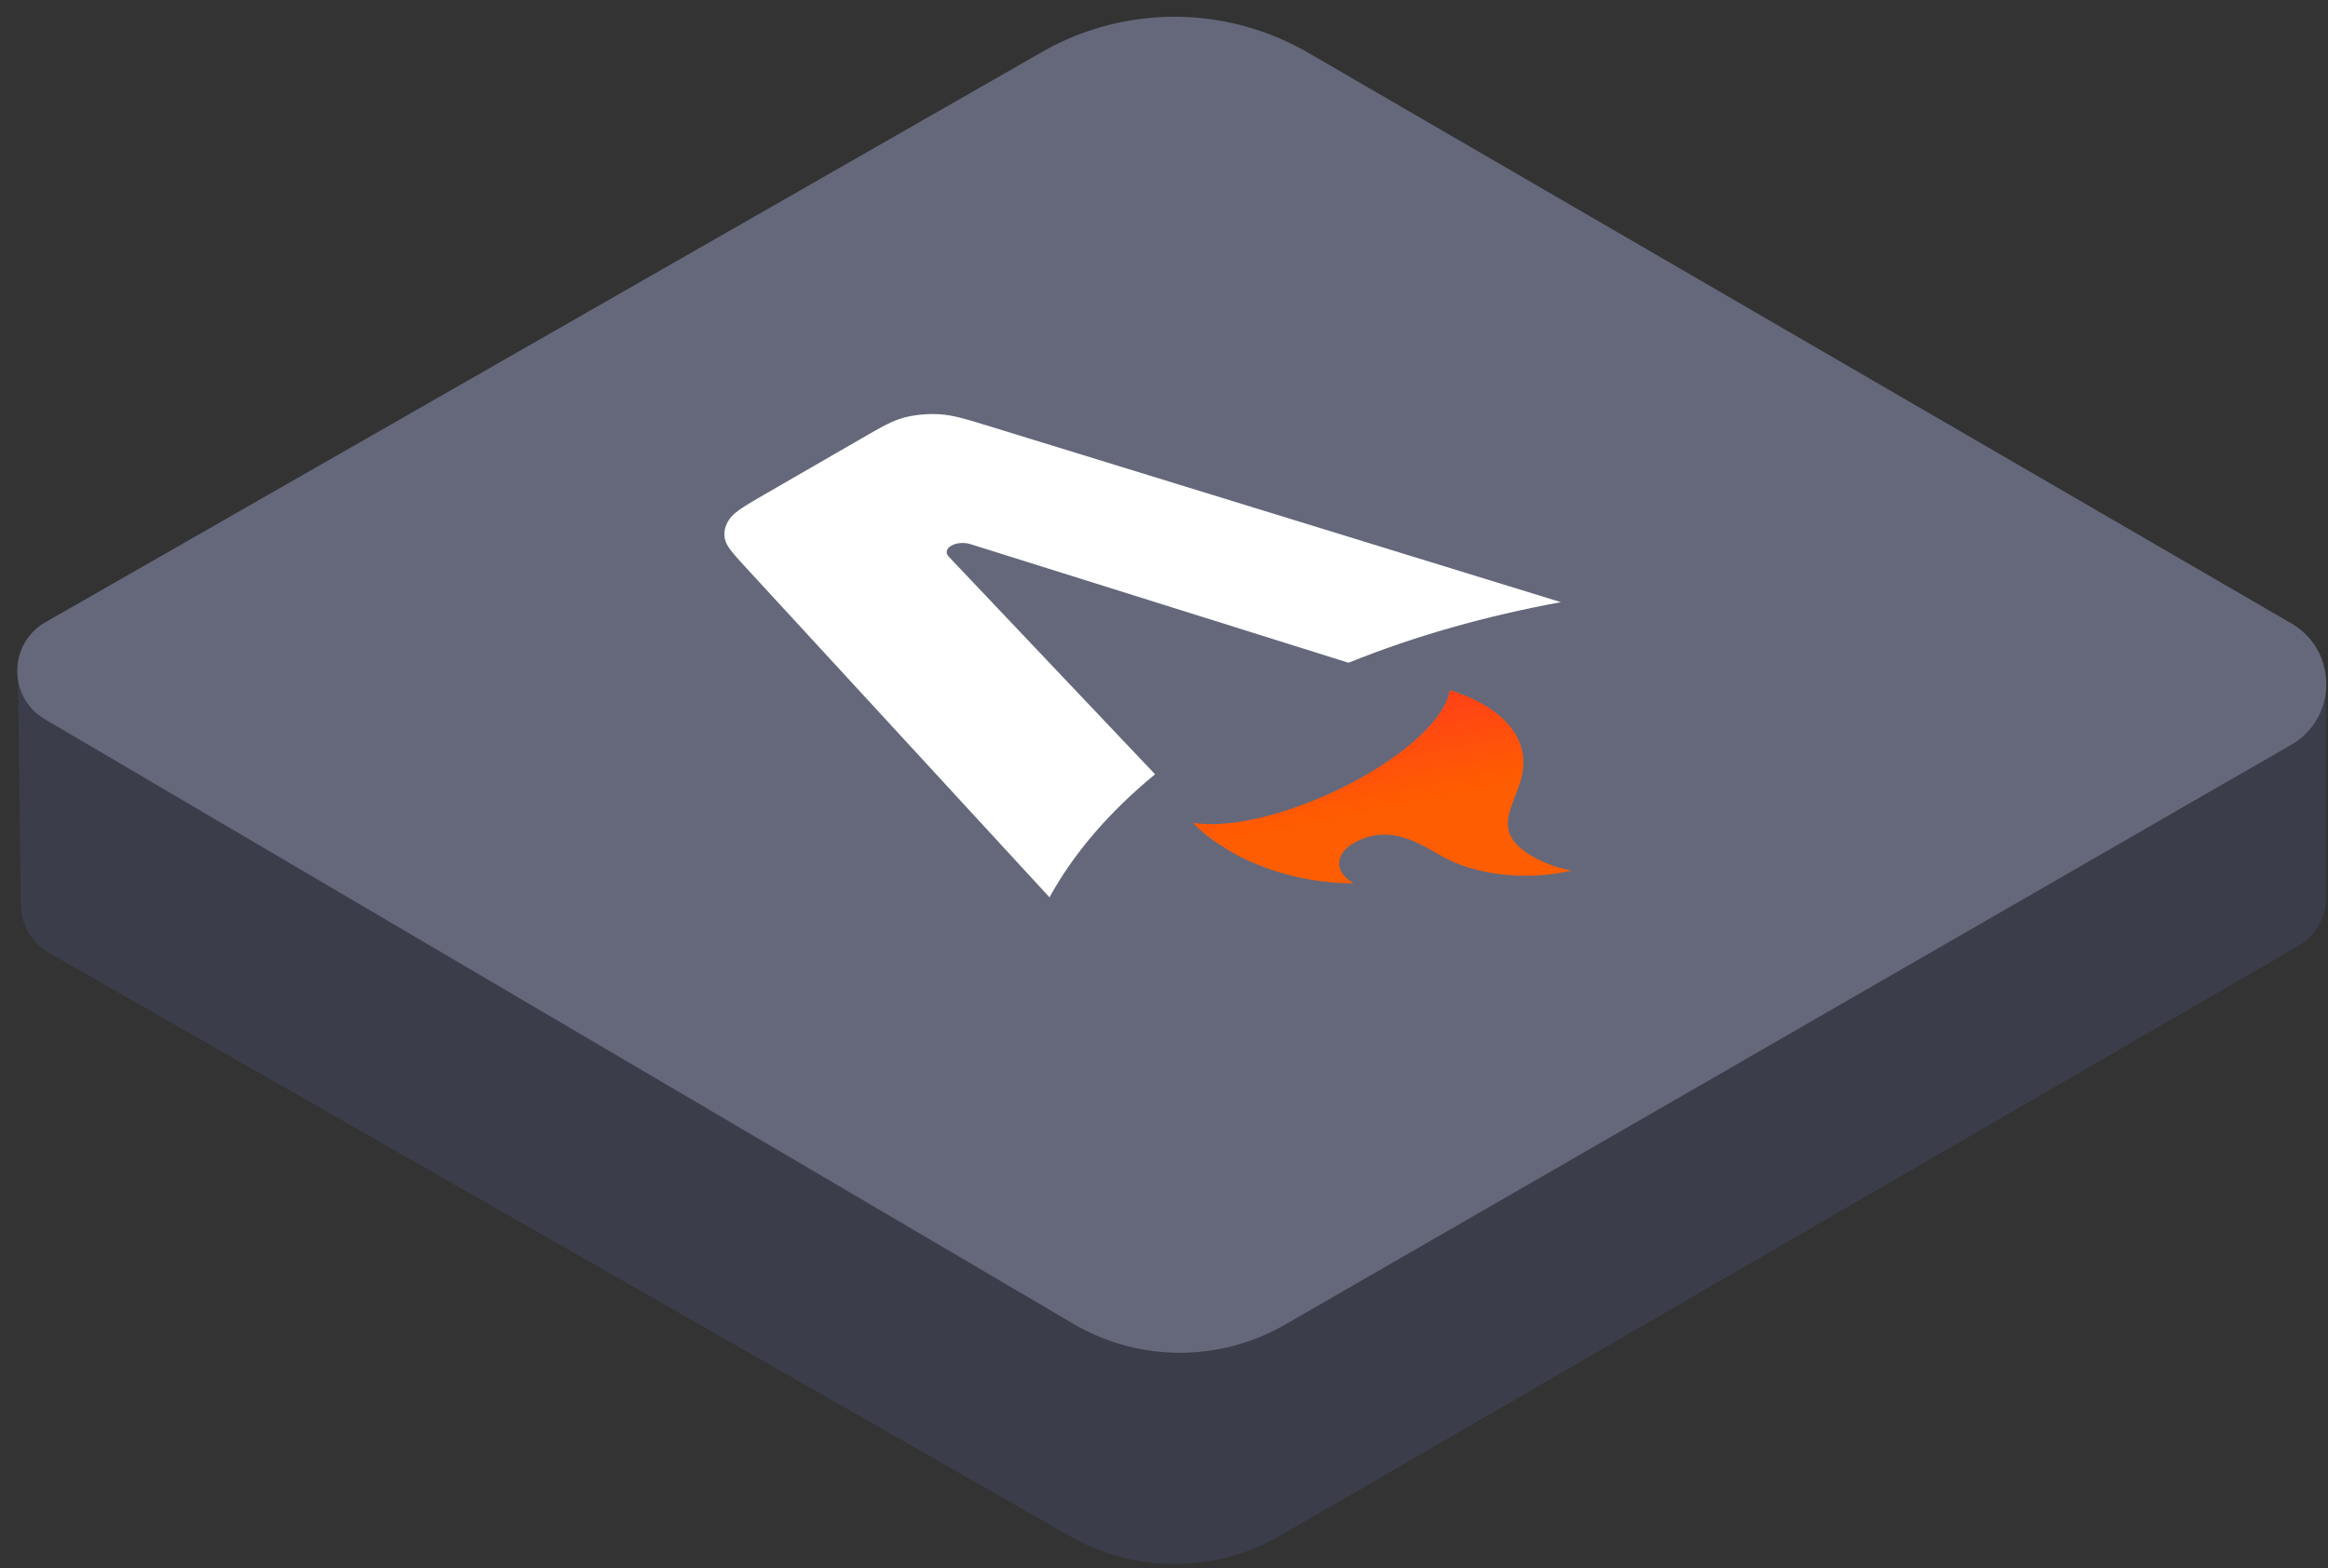 <svg xmlns="http://www.w3.org/2000/svg" fill="none" viewBox="0 0 95 64">
    <rect x="0" y="0" width="95" height="64" fill="#333333" stroke="none"/>
    <path fill="#3B3D4A"
          d="M94.922 36.629v-8.846c0 2.1-4.247 4.247-7.97 6.394-2.909 1.679-25.001 14.407-34.512 19.886a8.558 8.558 0 0 1-8.626-.03A91281.69 91281.69 0 0 0 4.204 30.74c-1.716-1-3.461-2.019-3.482-3.673l.127 9.857A2.29 2.29 0 0 0 2 38.884l41.673 23.813a8.59 8.59 0 0 0 8.567-.026L93.78 38.61a2.288 2.288 0 0 0 1.142-1.98Z"/>
    <path fill="#65687B"
          d="M42.522 2.122a10.88 10.88 0 0 1 10.866.033l40.116 23.286c1.905 1.106 1.9 3.858-.008 4.957L52.44 54.062a8.59 8.59 0 0 1-8.643-.037L1.835 29.355c-1.517-.892-1.504-3.09.023-3.963l40.664-23.27Z"/>
    <path fill="url(#a)" fill-rule="evenodd"
          d="M38.355 16.907c.545.034 1.076.198 2.138.525l23.203 7.143c-3.04.557-5.966 1.38-8.666 2.473l-15.44-4.844c-.252-.079-.565-.053-.768.065-.204.117-.249.299-.11.445l8.423 8.885c-1.903 1.564-3.34 3.259-4.308 5.022L30.48 23.208c-.564-.613-.846-.919-.904-1.233-.051-.278.021-.558.21-.815.216-.29.64-.535 1.49-1.026l3.887-2.244c.851-.492 1.277-.737 1.781-.861.445-.11.931-.152 1.412-.122Z"
          clip-rule="evenodd"/>
    <path fill="#FF5D01" fill-rule="evenodd"
          d="M59.16 28.171c-.129.956-1.39 2.286-3.442 3.47-2.52 1.455-5.415 2.22-7.03 1.936.405.464 1.052.89 1.493 1.145 0 0 2.038 1.328 5.057 1.328-.784-.452-.783-1.185 0-1.638 1.343-.775 2.514-.098 3.463.452l.085.049c1.443.833 3.562 1.038 5.338.615a5.18 5.18 0 0 1-1.568-.568c-1.376-.794-1.08-1.557-.737-2.443.273-.705.577-1.488.093-2.428-.253-.49-.715-.953-1.385-1.34a6.387 6.387 0 0 0-1.366-.578Z"
          clip-rule="evenodd"/>
    <path fill="url(#b)" fill-rule="evenodd"
          d="M59.16 28.171c-.129.956-1.39 2.286-3.442 3.47-2.52 1.455-5.415 2.22-7.03 1.936.405.464 1.052.89 1.493 1.145 0 0 2.038 1.328 5.057 1.328-.784-.452-.783-1.185 0-1.638 1.343-.775 2.514-.098 3.463.452l.085.049c1.443.833 3.562 1.038 5.338.615a5.18 5.18 0 0 1-1.568-.568c-1.376-.794-1.08-1.557-.737-2.443.273-.705.577-1.488.093-2.428-.253-.49-.715-.953-1.385-1.34a6.387 6.387 0 0 0-1.366-.578Z"
          clip-rule="evenodd"/>
    <defs>
        <linearGradient id="a" x1="37.91" x2="43.853" y1="14.688" y2="40.584" gradientUnits="userSpaceOnUse">
            <stop stop-color="#fff"/>
            <stop offset="1" stop-color="#fff"/>
        </linearGradient>
        <linearGradient id="b" x1="56.971" x2="59.051" y1="22.266" y2="32.46" gradientUnits="userSpaceOnUse">
            <stop stop-color="#FF1639"/>
            <stop offset="1" stop-color="#FF1639" stop-opacity="0"/>
        </linearGradient>
    </defs>
</svg>

